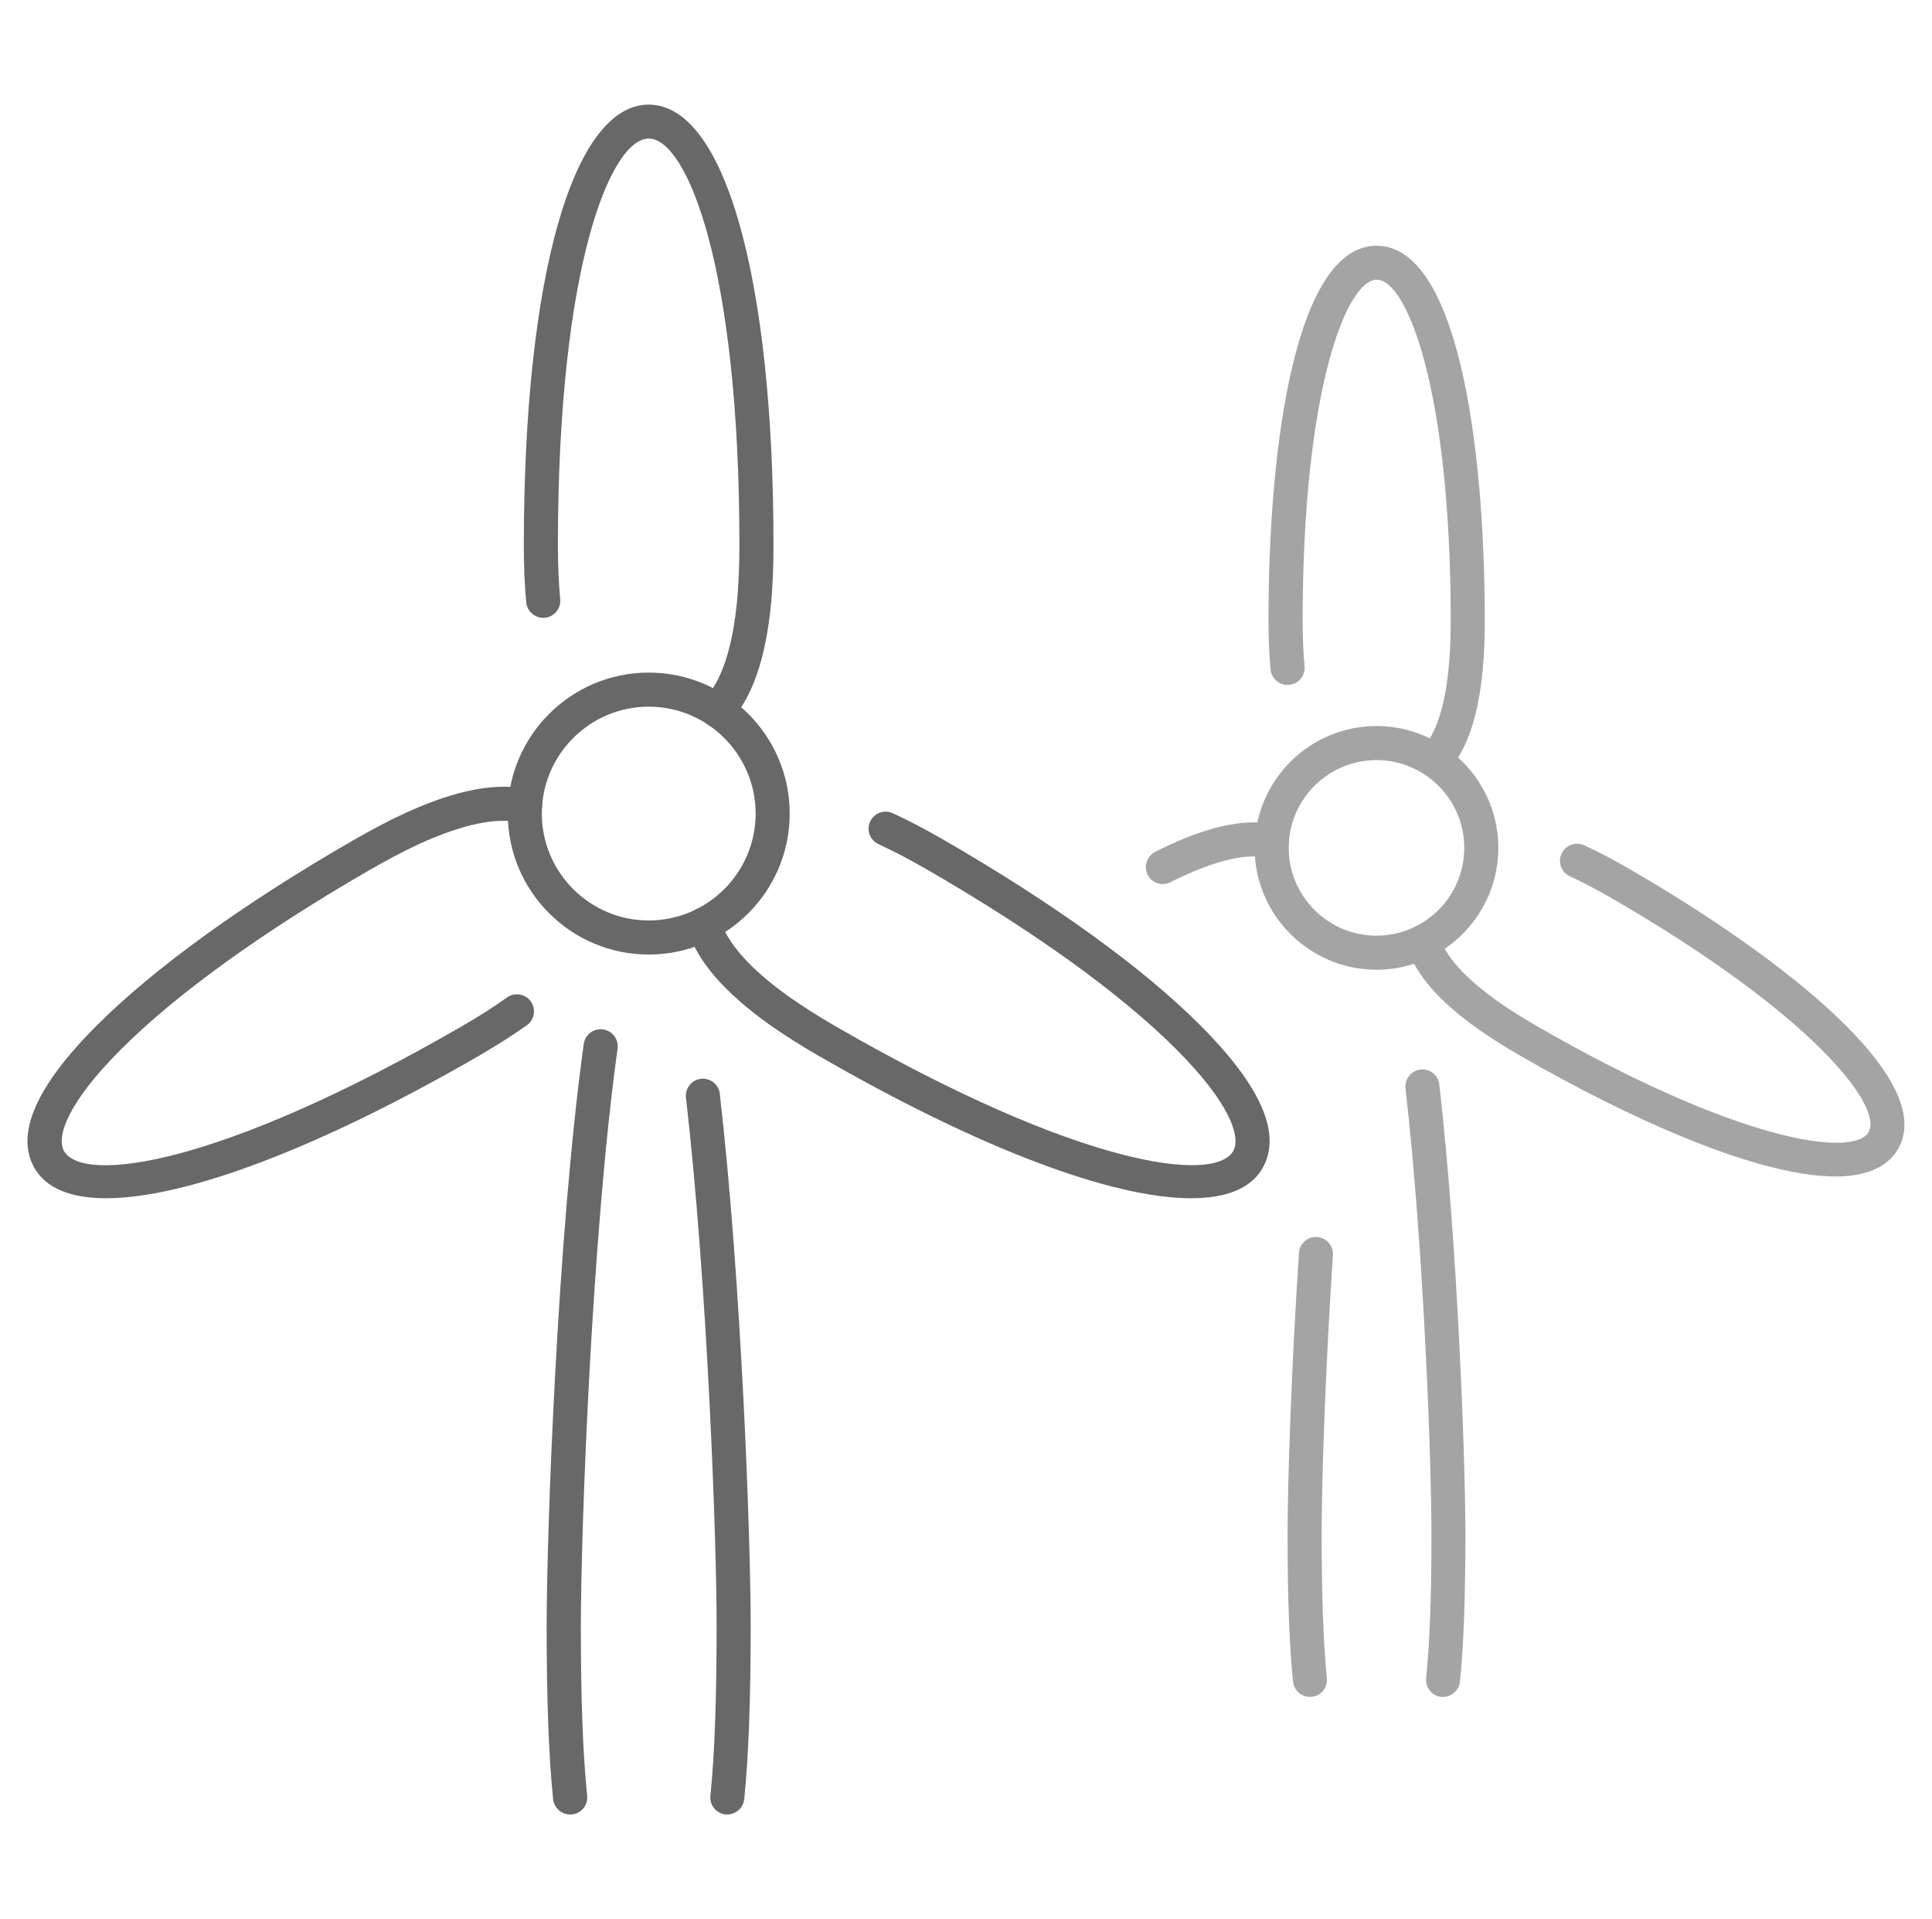 <?xml version="1.0" encoding="UTF-8"?>
<svg id="Capa_55" data-name="Capa 55" xmlns="http://www.w3.org/2000/svg" viewBox="0 0 152.54 151.5">
  <defs>
    <style>
      .cls-1 {
        opacity: .6;
      }

      .cls-2 {
        fill: #686868;
      }
    </style>
  </defs>
  <g>
    <path class="cls-2" d="m51.22,75.36c-6.14,0-11.13-4.99-11.13-11.13s4.99-11.13,11.13-11.13,11.13,4.99,11.13,11.13-4.99,11.13-11.13,11.13Zm0-19.57c-4.65,0-8.44,3.79-8.44,8.44s3.79,8.44,8.44,8.44,8.44-3.79,8.44-8.44-3.79-8.44-8.44-8.44Z"/>
    <g>
      <path class="cls-2" d="m56.63,57.43c-.33,0-.66-.12-.91-.36-.55-.5-.58-1.36-.07-1.9,1.35-1.46,2.21-4.1,2.56-7.87.11-1.29.17-2.73.17-4.28,0-22.13-4.19-32.08-7.16-32.08s-7.17,9.95-7.17,32.08c0,1.57.06,3.01.18,4.28.07.74-.47,1.4-1.21,1.47-.73.07-1.4-.47-1.47-1.21-.13-1.35-.19-2.87-.19-4.53,0-21.12,3.87-34.77,9.86-34.77s9.85,13.65,9.85,34.77c0,1.63-.06,3.15-.18,4.52-.42,4.43-1.48,7.52-3.27,9.45-.27.29-.63.43-.99.43Z"/>
      <path class="cls-2" d="m8.38,94.6c-2.78,0-4.73-.78-5.65-2.37-1.55-2.68.11-6.48,4.93-11.29,4.55-4.54,11.55-9.6,20.26-14.62,1.41-.81,2.76-1.52,4.01-2.1,4.05-1.86,7.26-2.48,9.82-1.9.73.16,1.18.89,1.01,1.61-.16.72-.88,1.18-1.61,1.01-1.94-.44-4.66.14-8.1,1.71-1.17.55-2.45,1.22-3.79,1.99-8.51,4.91-15.32,9.82-19.7,14.2-4.28,4.27-5.13,6.95-4.5,8.04,1.49,2.58,12.2,1.23,31.36-9.83,1.37-.79,2.58-1.56,3.61-2.3.61-.43,1.45-.29,1.88.31.43.6.29,1.45-.31,1.88-1.1.78-2.39,1.6-3.83,2.44-12.66,7.31-23.14,11.22-29.39,11.22Z"/>
      <path class="cls-2" d="m94.05,94.6c-6.25,0-16.73-3.92-29.39-11.23-1.41-.81-2.7-1.63-3.83-2.42-3.63-2.58-5.77-5.05-6.55-7.56-.22-.71.18-1.46.89-1.68.72-.22,1.46.18,1.68.89.59,1.9,2.45,3.97,5.53,6.15,1.06.74,2.28,1.52,3.62,2.29,19.16,11.06,29.88,12.41,31.36,9.84.63-1.09-.22-3.77-4.5-8.05-4.38-4.38-11.19-9.29-19.7-14.2-1.37-.79-2.64-1.45-3.79-1.98-.68-.31-.98-1.11-.67-1.78.31-.68,1.11-.98,1.78-.67,1.23.56,2.58,1.27,4.02,2.1,8.7,5.03,15.71,10.08,20.25,14.63,4.82,4.81,6.48,8.61,4.93,11.3-.92,1.6-2.86,2.37-5.64,2.37Z"/>
    </g>
    <g>
      <path class="cls-2" d="m45.01,143.25c-.68,0-1.27-.52-1.34-1.21-.34-3.35-.51-7.82-.51-13.66,0-7.3.84-30.88,2.93-45.96.1-.74.78-1.25,1.52-1.15.74.1,1.25.78,1.15,1.52-2.07,14.95-2.9,38.35-2.9,45.59,0,5.75.16,10.13.5,13.39.08.74-.46,1.4-1.2,1.48-.05,0-.09,0-.14,0Z"/>
      <path class="cls-2" d="m57.43,143.25s-.09,0-.14,0c-.74-.08-1.28-.74-1.2-1.48.33-3.25.49-7.63.49-13.39,0-6.99-.73-27.03-2.42-41.72-.08-.74.45-1.41,1.18-1.49.74-.08,1.41.44,1.49,1.18,1.7,14.79,2.44,34.99,2.44,42.03,0,5.85-.17,10.32-.51,13.66-.07.69-.66,1.21-1.34,1.21Z"/>
    </g>
  </g>
  <g class="cls-1">
    <path class="cls-2" d="m108.68,76.56c-5.3,0-9.62-4.32-9.62-9.62s4.32-9.62,9.62-9.62,9.62,4.32,9.62,9.62-4.32,9.62-9.62,9.62Zm0-16.55c-3.82,0-6.93,3.11-6.93,6.93s3.11,6.93,6.93,6.93,6.93-3.11,6.93-6.93-3.11-6.93-6.93-6.93Z"/>
    <g>
      <path class="cls-2" d="m113.26,61.39c-.33,0-.66-.12-.91-.36-.55-.5-.58-1.36-.07-1.9,1.11-1.2,1.82-3.39,2.11-6.53.1-1.08.15-2.29.15-3.6,0-18.36-3.49-26.92-5.84-26.92s-5.85,8.56-5.85,26.92c0,1.32.05,2.53.15,3.6.07.74-.47,1.4-1.21,1.47-.73.07-1.4-.47-1.47-1.21-.11-1.15-.17-2.44-.17-3.85,0-14.31,2.24-29.61,8.54-29.61s8.54,15.3,8.54,29.61c0,1.39-.05,2.68-.16,3.84-.36,3.8-1.28,6.45-2.82,8.11-.27.29-.63.43-.99.43Z"/>
      <path class="cls-2" d="m91.81,69.8c-.49,0-.97-.27-1.2-.74-.33-.66-.06-1.47.6-1.81.38-.19.74-.37,1.09-.53,3.45-1.59,6.21-2.11,8.42-1.61.72.17,1.18.89,1.01,1.61-.16.72-.88,1.18-1.61,1.01-1.59-.36-3.85.12-6.71,1.44-.34.15-.66.31-1,.48-.19.1-.4.14-.6.14Z"/>
      <path class="cls-2" d="m144.92,92.88c-6.04,0-16.02-4.41-24.97-9.58-1.2-.69-2.29-1.38-3.25-2.06-3.11-2.21-4.95-4.33-5.62-6.5-.22-.71.18-1.46.89-1.68.71-.22,1.46.18,1.68.89.48,1.56,2.03,3.27,4.6,5.1.89.63,1.91,1.27,3.04,1.93,15.91,9.18,25.06,10.44,26.24,8.4,1.18-2.04-4.48-9.35-20.39-18.53-1.15-.66-2.22-1.22-3.19-1.67-.68-.31-.97-1.11-.66-1.78.31-.68,1.11-.97,1.78-.67,1.06.48,2.18,1.07,3.42,1.78,12.4,7.16,24.52,16.75,21.37,22.2-.87,1.51-2.62,2.17-4.94,2.17Z"/>
    </g>
    <g>
      <path class="cls-2" d="m103.43,133.97c-.68,0-1.27-.52-1.34-1.21-.29-2.83-.43-6.62-.43-11.57,0-4.36.31-13.42.9-22.28.05-.74.7-1.31,1.43-1.25.74.05,1.3.69,1.25,1.43-.59,8.81-.89,17.79-.89,22.1,0,4.86.14,8.56.41,11.3.08.74-.46,1.4-1.2,1.47-.05,0-.09,0-.14,0Z"/>
      <path class="cls-2" d="m113.94,133.97s-.09,0-.14,0c-.74-.08-1.28-.74-1.2-1.48.28-2.75.42-6.44.42-11.3,0-5.9-.62-22.84-2.05-35.26-.08-.74.45-1.41,1.18-1.49.74-.09,1.41.44,1.49,1.18,1.44,12.52,2.06,29.61,2.06,35.56,0,4.95-.14,8.74-.43,11.58-.07.69-.66,1.21-1.34,1.21Z"/>
    </g>
  </g>
</svg>